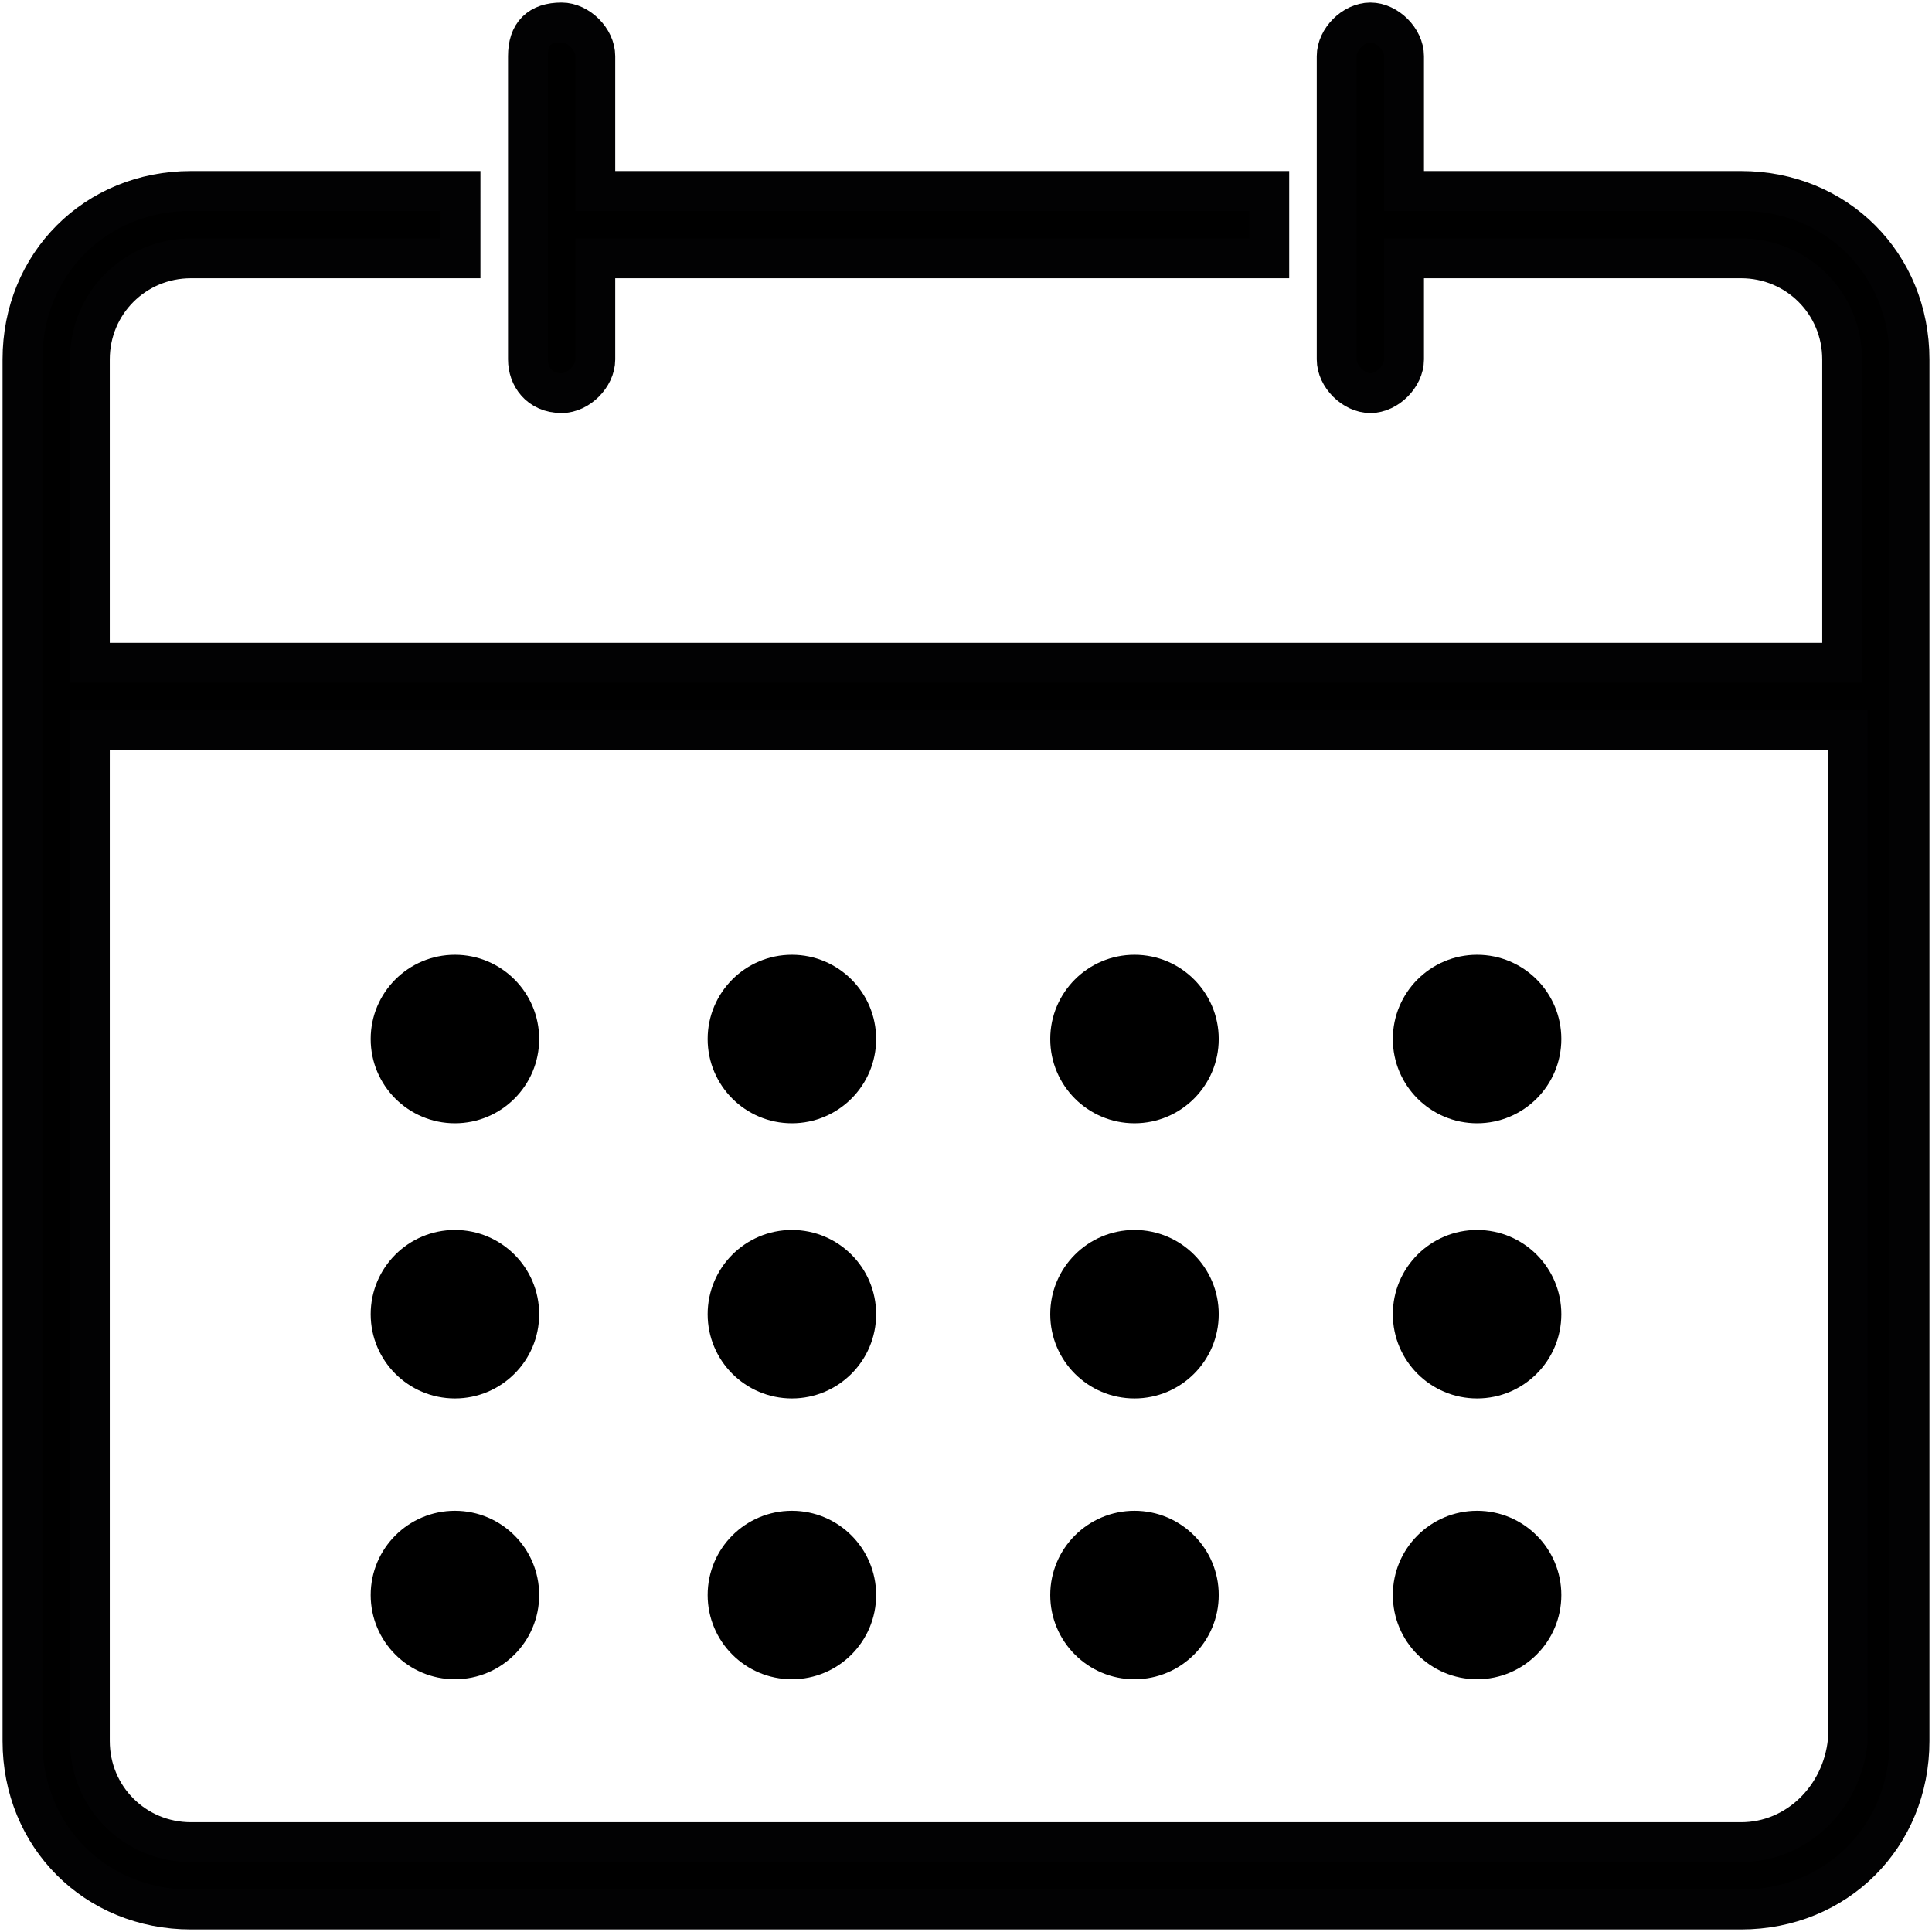 <?xml version="1.0" encoding="utf-8"?>
<!-- Generator: Adobe Illustrator 25.4.0, SVG Export Plug-In . SVG Version: 6.00 Build 0)  -->
<svg version="1.1" id="Ebene_1" xmlns="http://www.w3.org/2000/svg" xmlns:xlink="http://www.w3.org/1999/xlink" x="0px" y="0px"
	 viewBox="0 0 34.4 34.4" style="enable-background:new 0 0 34.4 34.4;" xml:space="preserve">
<style type="text/css">
	.st0{stroke:#020203;stroke-width:0.709;stroke-miterlimit:10;}
</style>
<g>
	<path class="st0" d="M31,3.4h-6V1c0-0.3-0.3-0.6-0.6-0.6c-0.3,0-0.6,0.3-0.6,0.6v5.4c0,0.3,0.3,0.6,0.6,0.6C24.7,7,25,6.7,25,6.4
		V4.6h6c1,0,1.8,0.8,1.8,1.8v5.4H1.6V6.4c0-1,0.8-1.8,1.8-1.8h4.8V3.4H3.4c-1.7,0-3,1.3-3,3V31c0,1.7,1.3,3,3,3H31c1.7,0,3-1.3,3-3
		V6.4C34,4.7,32.7,3.4,31,3.4z M31,32.8H3.4c-1,0-1.8-0.8-1.8-1.8V13h31.3v18C32.8,32,32,32.8,31,32.8z"/>
	<path class="st0" d="M10,7c0.3,0,0.6-0.3,0.6-0.6V4.6h12V3.4h-12V1c0-0.3-0.3-0.6-0.6-0.6C9.6,0.4,9.4,0.6,9.4,1v5.4
		C9.4,6.7,9.6,7,10,7z"/>
</g>
<g>
	<circle cx="8.1" cy="18.5" r="1.5"/>
	<circle cx="8.1" cy="23.4" r="1.5"/>
	<circle cx="8.1" cy="28.4" r="1.5"/>
</g>
<g>
	<circle cx="14.1" cy="18.5" r="1.5"/>
	<circle cx="14.1" cy="23.4" r="1.5"/>
	<circle cx="14.1" cy="28.4" r="1.5"/>
</g>
<g>
	<circle cx="20.2" cy="18.5" r="1.5"/>
	<circle cx="20.2" cy="23.4" r="1.5"/>
	<circle cx="20.2" cy="28.4" r="1.5"/>
</g>
<g>
	<circle cx="26.3" cy="18.5" r="1.5"/>
	<circle cx="26.3" cy="23.4" r="1.5"/>
	<circle cx="26.3" cy="28.4" r="1.5"/>
</g>
</svg>
